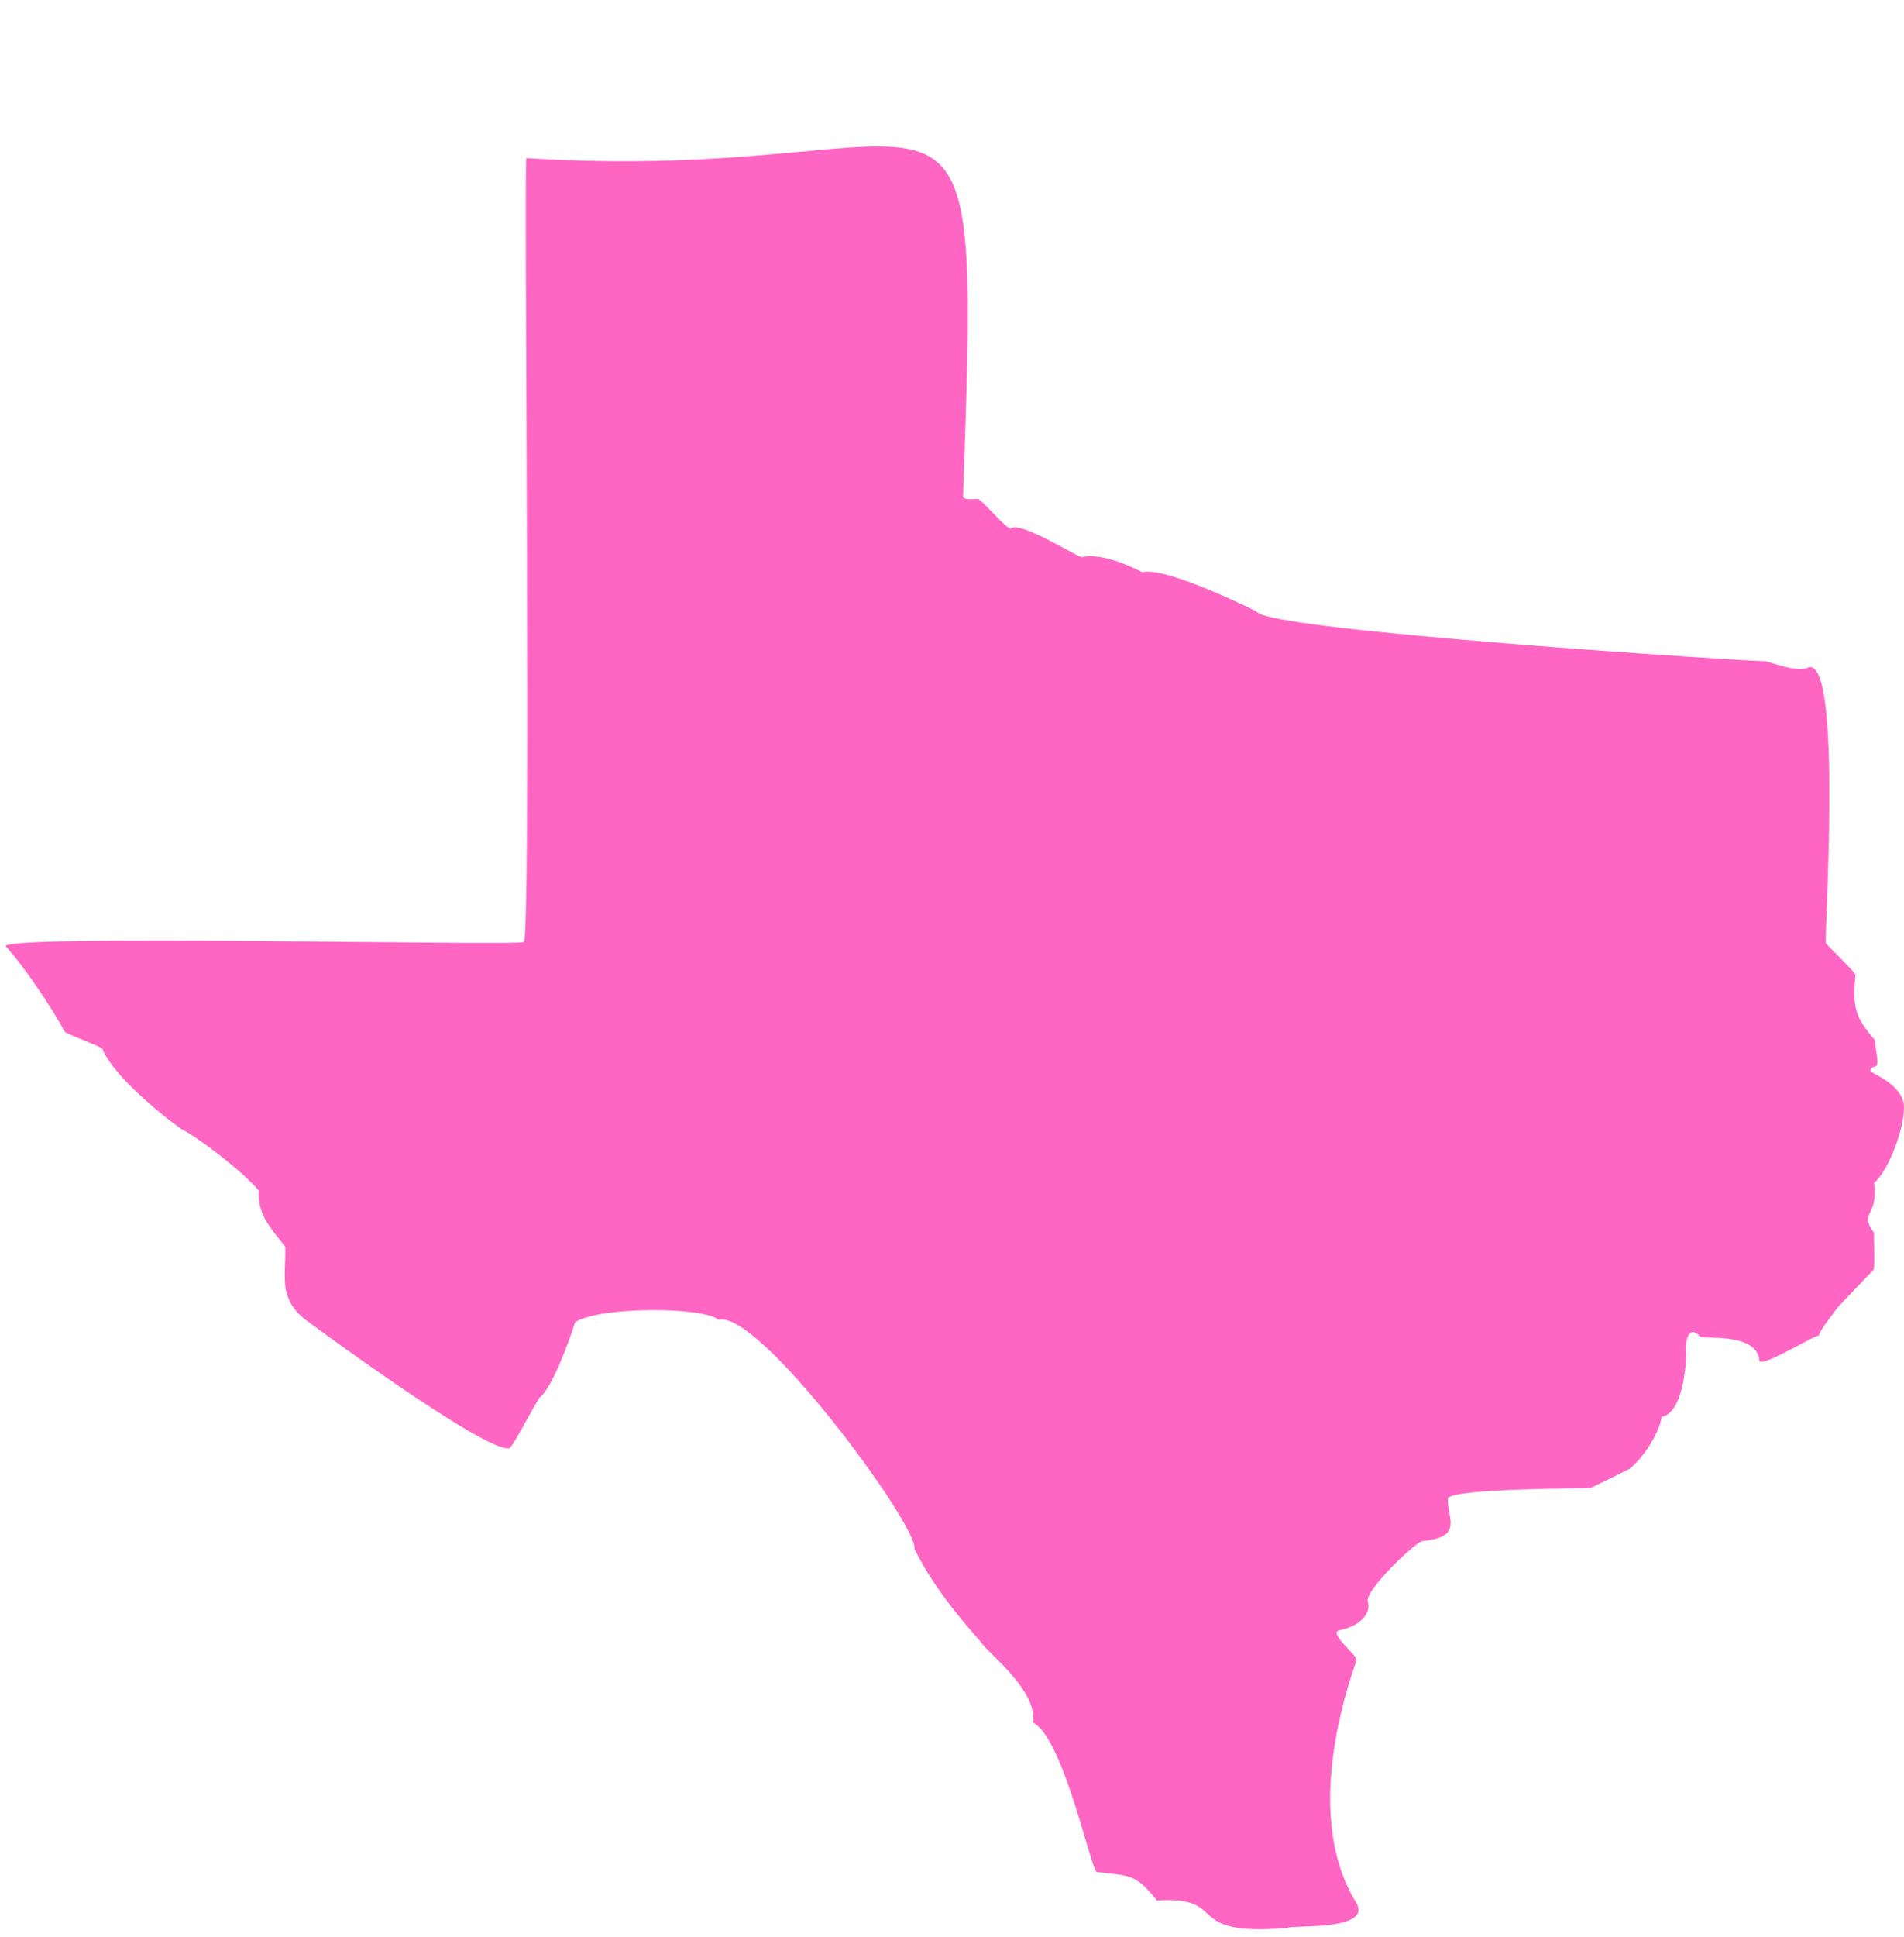 <?xml version="1.0" encoding="UTF-8" standalone="no"?><svg xmlns="http://www.w3.org/2000/svg" xmlns:xlink="http://www.w3.org/1999/xlink" fill="#000000" height="856.8" preserveAspectRatio="xMidYMid meet" version="1" viewBox="77.5 41.0 842.5 856.8" width="842.5" zoomAndPan="magnify"><g id="change1_1"><path d="M 503.645 260.43 C 503.375 262.371 509.254 261.688 510.152 261.617 C 511.859 261.805 522.906 275.18 524.789 274.746 C 528.73 271.199 553.57 286.977 556.223 287.434 C 563.836 285.414 576.598 290.695 582.996 294.094 C 593.004 291.188 633.48 311.344 633.578 311.484 C 637.773 319.965 853.926 333.625 858.504 333.414 C 860.332 333.539 873.109 338.836 877.73 336.109 C 893.082 332.043 884.453 457.562 885.449 458.172 C 885.793 458.973 898.758 471.145 898.477 472.215 C 897.363 486.133 897.902 490.469 907.336 501.246 C 906.57 502.297 909.691 512.418 907.238 512.684 C 905.996 512.738 903.898 514.543 906.074 515.348 C 906.488 515.914 919.996 521.188 919.996 530.84 C 919.996 540.488 913.113 558.91 906.773 564.145 C 908.801 579.41 899.781 576.809 906.773 586.328 C 906.496 587.113 907.328 602.066 906.445 602.625 C 906.445 602.625 890.91 618.914 890.906 618.914 C 889.773 620.367 881.879 630.621 882.402 631.699 C 880.828 631.117 857.113 645.996 856.023 642.793 C 855.082 631.117 834.988 632.934 830.031 632.406 C 824.047 625.586 823.004 635.98 823.629 639.754 C 823.688 640.191 823.043 665.871 812.812 667.562 C 811.578 675.273 804.461 685.91 798.469 690.691 C 798.066 690.809 781.754 699.039 781.336 699.004 C 780.324 699.348 719.797 699.145 718.184 703.711 C 717.668 712.246 725.488 720.773 706.93 722.539 C 703.645 723.062 681.23 744.637 682.715 749.262 C 684.23 754.004 680.18 760.02 669.93 762.066 C 665.57 763.309 677.531 772.777 677.789 774.988 C 677.633 777.188 651.707 840.254 677.523 882.324 C 685.371 895.121 648.973 892.254 647.312 893.609 C 599.812 897.84 622.141 879.281 589.488 881.535 C 579.691 869.641 578.152 870.742 562.773 868.926 C 560.031 867.148 547.906 809.406 534.625 802.883 C 536.668 789.336 516.684 773.719 512.207 768.117 C 511.848 767.051 492.07 746.922 482.086 725.824 C 484.094 716.363 413.258 619.766 395.434 624.734 C 389.441 619.02 343.367 618.578 332.012 625.73 C 330.02 632.305 321.797 655.18 316.238 659.117 C 314.48 661.422 303.828 682.047 302.812 681.531 C 291.961 683.395 212.645 624.738 211.758 623.945 C 200.492 614.301 204.176 605.004 203.703 592.359 C 197.844 584.773 191.273 578.328 192.008 567.555 C 185.27 559.5 166.457 544.836 157.367 540.098 C 147.535 533.027 127.383 516.309 122.75 504.789 C 122.52 503.973 106.199 498.047 106.082 497.191 C 100.512 486.809 88.176 468.344 80.023 459.539 C 77.453 454.004 308.277 459.488 309.234 457.613 C 312.684 457.871 309.238 112.117 310.418 110.926 C 507.98 123.414 511.27 41.039 503.645 260.43" fill="#ff66c4"/></g></svg>
